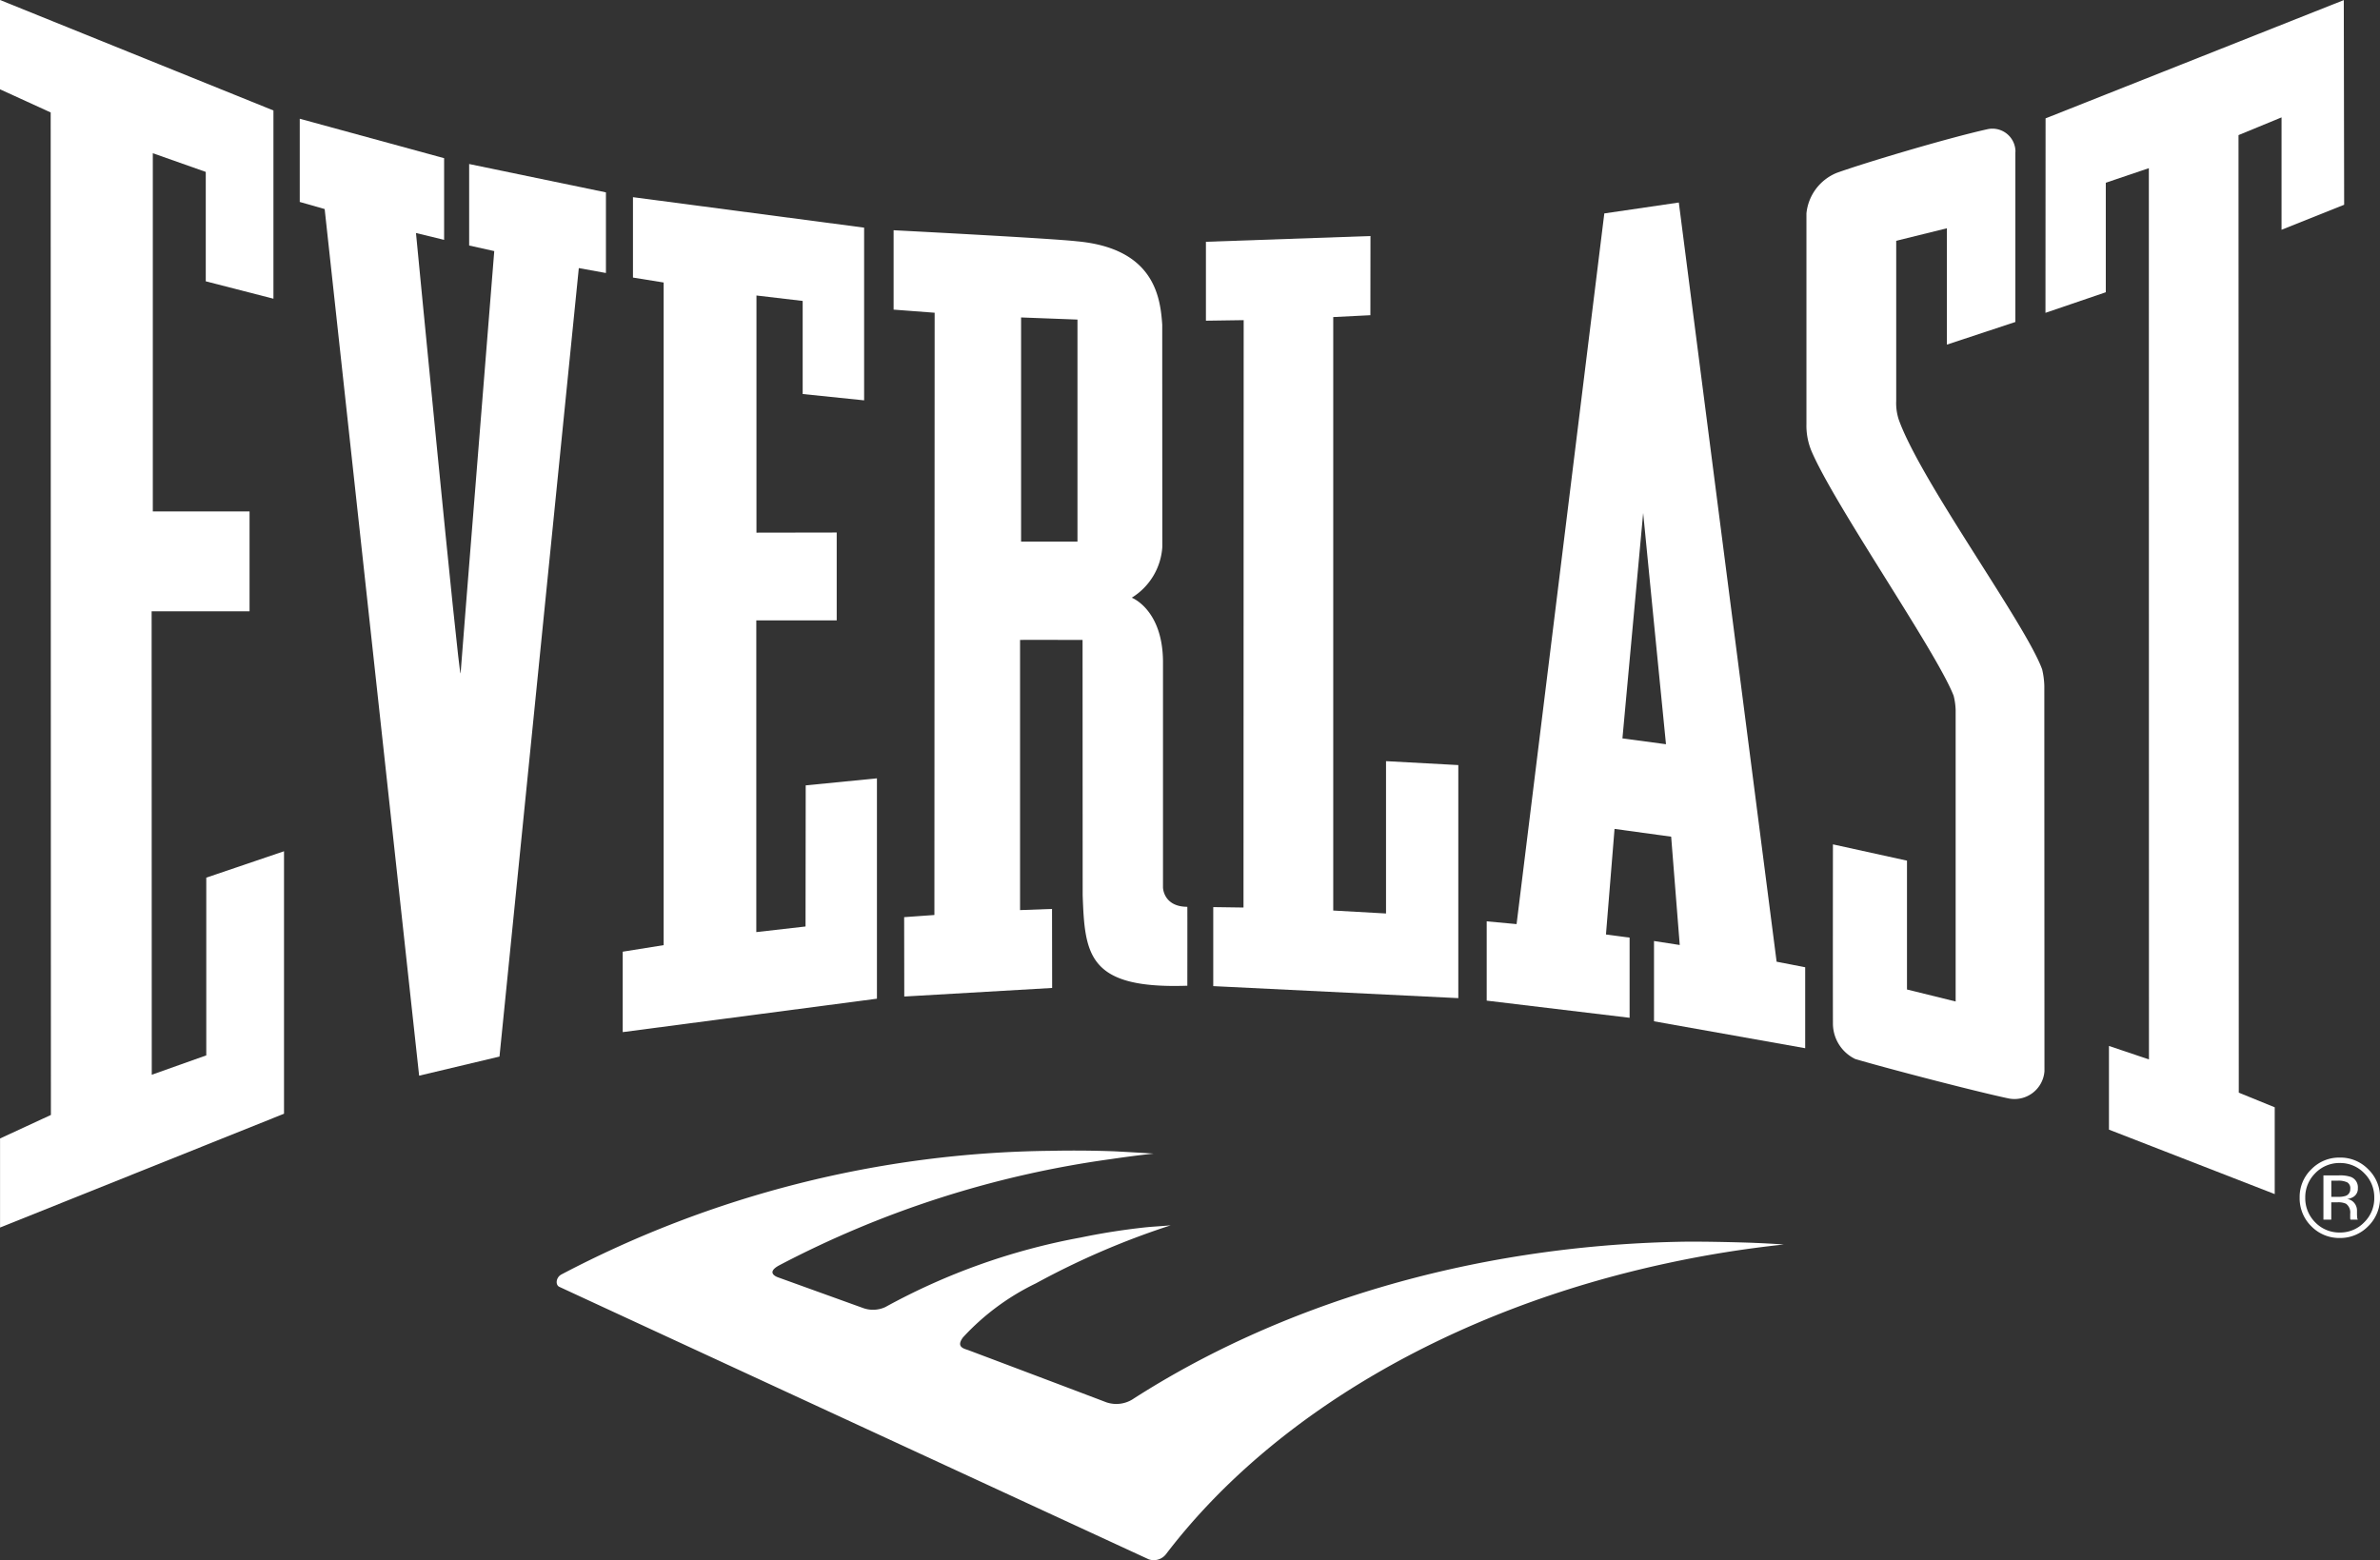 <?xml version="1.0" encoding="UTF-8"?>
<svg xmlns="http://www.w3.org/2000/svg" width="138.706" height="90.956" viewBox="0 0 138.706 90.956">
  <rect x="0" y="0" width="138.706" height="90.956" fill="#333333" stroke="none"/>
  <g id="Raggruppa_68" data-name="Raggruppa 68" transform="translate(0)">
    <path id="Tracciato_285" data-name="Tracciato 285" d="M3050.872-569.287a2.267,2.267,0,0,1-1.658.686,2.27,2.27,0,0,1-1.658-.686,2.284,2.284,0,0,1-.678-1.67,2.238,2.238,0,0,1,.684-1.651,2.257,2.257,0,0,1,1.653-.681,2.258,2.258,0,0,1,1.658.681,2.254,2.254,0,0,1,.689,1.651,2.292,2.292,0,0,1-.689,1.67m-3.082-3.094a1.967,1.967,0,0,0-.586,1.429,1.986,1.986,0,0,0,.58,1.438,1.95,1.95,0,0,0,1.429.594,1.93,1.93,0,0,0,1.425-.594,1.955,1.955,0,0,0,.588-1.438,1.954,1.954,0,0,0-.588-1.429,1.941,1.941,0,0,0-1.425-.591A1.95,1.95,0,0,0,3047.79-572.381Zm1.379.13a1.971,1.971,0,0,1,.7.093.643.643,0,0,1,.4.653.556.556,0,0,1-.256.505.849.849,0,0,1-.375.126.641.641,0,0,1,.442.255.692.692,0,0,1,.139.4v.189a1.876,1.876,0,0,0,.008.194.339.339,0,0,0,.026.136l.018.03h-.432c0-.008-.006-.017-.006-.021s-.006-.027-.01-.034v-.289a.627.627,0,0,0-.245-.584,1.073,1.073,0,0,0-.506-.082h-.352v1.01h-.457v-2.578h.9Zm.485.409a1.182,1.182,0,0,0-.548-.1h-.383V-571h.405a1.28,1.28,0,0,0,.43-.056.4.4,0,0,0,.268-.4A.39.39,0,0,0,3049.655-571.842Z" transform="translate(-2912.855 640.766)" fill="#fff"></path>
    <path id="Tracciato_286" data-name="Tracciato 286" d="M2972.373-991.948l.021,11.926-3.649,1.458,0-6.551-2.508,1.033.016,55.818,2.095.853v5.059l-9.661-3.757,0-4.878,2.331.786-.006-51.954-2.509.849v6.384l-3.516,1.2.006-11.336,17.376-6.892" transform="translate(-2835.777 991.958)" fill="#fff"></path>
    <path id="Tracciato_287" data-name="Tracciato 287" d="M2880.644-944.131v9.921l-3.99,1.319v-6.781l-2.954.729v9.326a3.075,3.075,0,0,0,.149,1.1c1.285,3.6,7.374,11.885,8.354,14.55a4.66,4.66,0,0,1,.129.976c0,3.693.008,20.154.008,22.454a1.751,1.751,0,0,1-2.08,1.59c-1.778-.371-6.905-1.7-8.948-2.3a2.3,2.3,0,0,1-1.3-2.043c-.008-2.853,0-10.469,0-10.469l4.316.949v7.51l2.836.7v-16.979a3.83,3.83,0,0,0-.118-.846c-1-2.566-6.907-11.053-8.278-14.246a3.842,3.842,0,0,1-.3-1.593c0-2.749,0-9.507,0-12.276a2.854,2.854,0,0,1,1.765-2.362c1.716-.615,6.484-2.035,8.8-2.549a1.344,1.344,0,0,1,1.617,1.318" transform="translate(-2763.189 952.979)" fill="#fff"></path>
    <path id="Tracciato_288" data-name="Tracciato 288" d="M2332.011-946.782v4.768l-1.64-.4s2.478,25.736,2.6,25.68c-.012.016,1.962-24.625,1.962-24.625l-1.463-.325v-4.751l7.971,1.653,0,4.7-1.58-.286-4.623,45.962-4.683,1.114-5.506-50.518-1.452-.414v-4.85l8.417,2.3" transform="translate(-2306.128 955.996)" fill="#fff"></path>
    <path id="Tracciato_289" data-name="Tracciato 289" d="M2454.537-918.906l0,10.067-3.581-.369,0-5.426-2.694-.317v13.825l4.677-.008,0,5.123h-4.686l0,18.169,2.87-.327.01-8.226,4.151-.41v12.845l-14.816,1.948V-876.7l2.385-.382v-38.626l-1.788-.288v-4.686l13.462,1.775" transform="translate(-2404.176 932.176)" fill="#fff"></path>
    <path id="Tracciato_290" data-name="Tracciato 290" d="M2660.981-906.654l-.005,4.618-2.165.108,0,34.595,3.076.172,0-8.88,4.213.229v13.585l-14.282-.7v-4.606l1.763.025.01-34.24-2.2.032v-4.6l9.579-.335" transform="translate(-2581.11 920.41)" fill="#fff"></path>
    <path id="Tracciato_291" data-name="Tracciato 291" d="M2555.484-869.3c-1.4-.008-1.414-1.128-1.414-1.128,0-2.506,0-10.675,0-13.191-.028-3.02-1.82-3.7-1.82-3.7a3.752,3.752,0,0,0,1.781-2.968c0-1.663-.005-8.978-.005-12.954-.111-1.505-.4-4.441-4.981-4.854-1.5-.172-10.675-.644-10.675-.644v4.628l2.392.181-.014,35.107-1.763.126.007,4.627,8.618-.5-.007-4.606-1.863.068v-15.749c0-.006,3.643,0,3.643,0l.006,14.88c.123,3.49.323,5.475,6.1,5.277,0,0,.005-4.587,0-4.6m-9.689-21.289v-13.066l3.286.124,0,12.942Z" transform="translate(-2486.291 922.16)" fill="#fff"></path>
    <path id="Tracciato_292" data-name="Tracciato 292" d="M2771.4-874.182l-1.66-.323-5.7-44.255-4.342.636-5.113,41.427-1.741-.161,0,4.622,8.328,1v-4.673l-1.378-.183.5-6.154,3.3.453.5,6.314-1.5-.232v4.68l8.811,1.569,0-4.72m-10.651-13.341,1.208-13.139c-.006,0,1.33,13.48,1.33,13.48Z" transform="translate(-2666.199 930.565)" fill="#fff"></path>
    <path id="Tracciato_293" data-name="Tracciato 293" d="M2231.144-985.574l0,10.972-3.944-1.014v-6.377l-3.086-1.09V-962.2l5.638,0v5.82l-5.707,0,.008,27.015,3.177-1.129,0-10.36,4.531-1.539,0,15.3-16.55,6.635,0-5.192,2.964-1.371-.013-58.438-2.955-1.35,0-5.207,15.936,6.441" transform="translate(-2215.208 992.014)" fill="#fff"></path>
    <path id="Tracciato_294" data-name="Tracciato 294" d="M2488.018-570.34c-.571-.042-1.141-.072-1.721-.095-.01-.006-2.893-.1-4.41-.063-12.265.254-23.382,3.737-31.842,9.194a1.8,1.8,0,0,1-1.507.163c-1.366-.522-7.829-2.961-8.031-3.035-.236-.092-.769-.167-.319-.758a14.115,14.115,0,0,1,4.239-3.14,46.01,46.01,0,0,1,7.859-3.384c-.722.064-1.057.073-1.525.123-1.25.137-2.5.333-3.729.59a37.744,37.744,0,0,0-11.378,4.052,1.705,1.705,0,0,1-1.3.054l-4.925-1.777s-.822-.246.048-.714a58.724,58.724,0,0,1,19.3-6.185c.831-.122,1.664-.232,2.512-.324-.7-.047-2.27-.137-2.373-.137-1.208-.043-2.423-.051-3.651-.025a62.634,62.634,0,0,0-28.5,7.213c-.316.181-.35.62-.095.722,3.547,1.648,34.293,15.86,34.334,15.876a.9.9,0,0,0,1.018-.312c6.142-8.05,16.6-14.242,29.207-16.949a64.437,64.437,0,0,1,6.794-1.09" transform="translate(-2384.058 642.885)" fill="#fff"></path>
  </g>
</svg>
